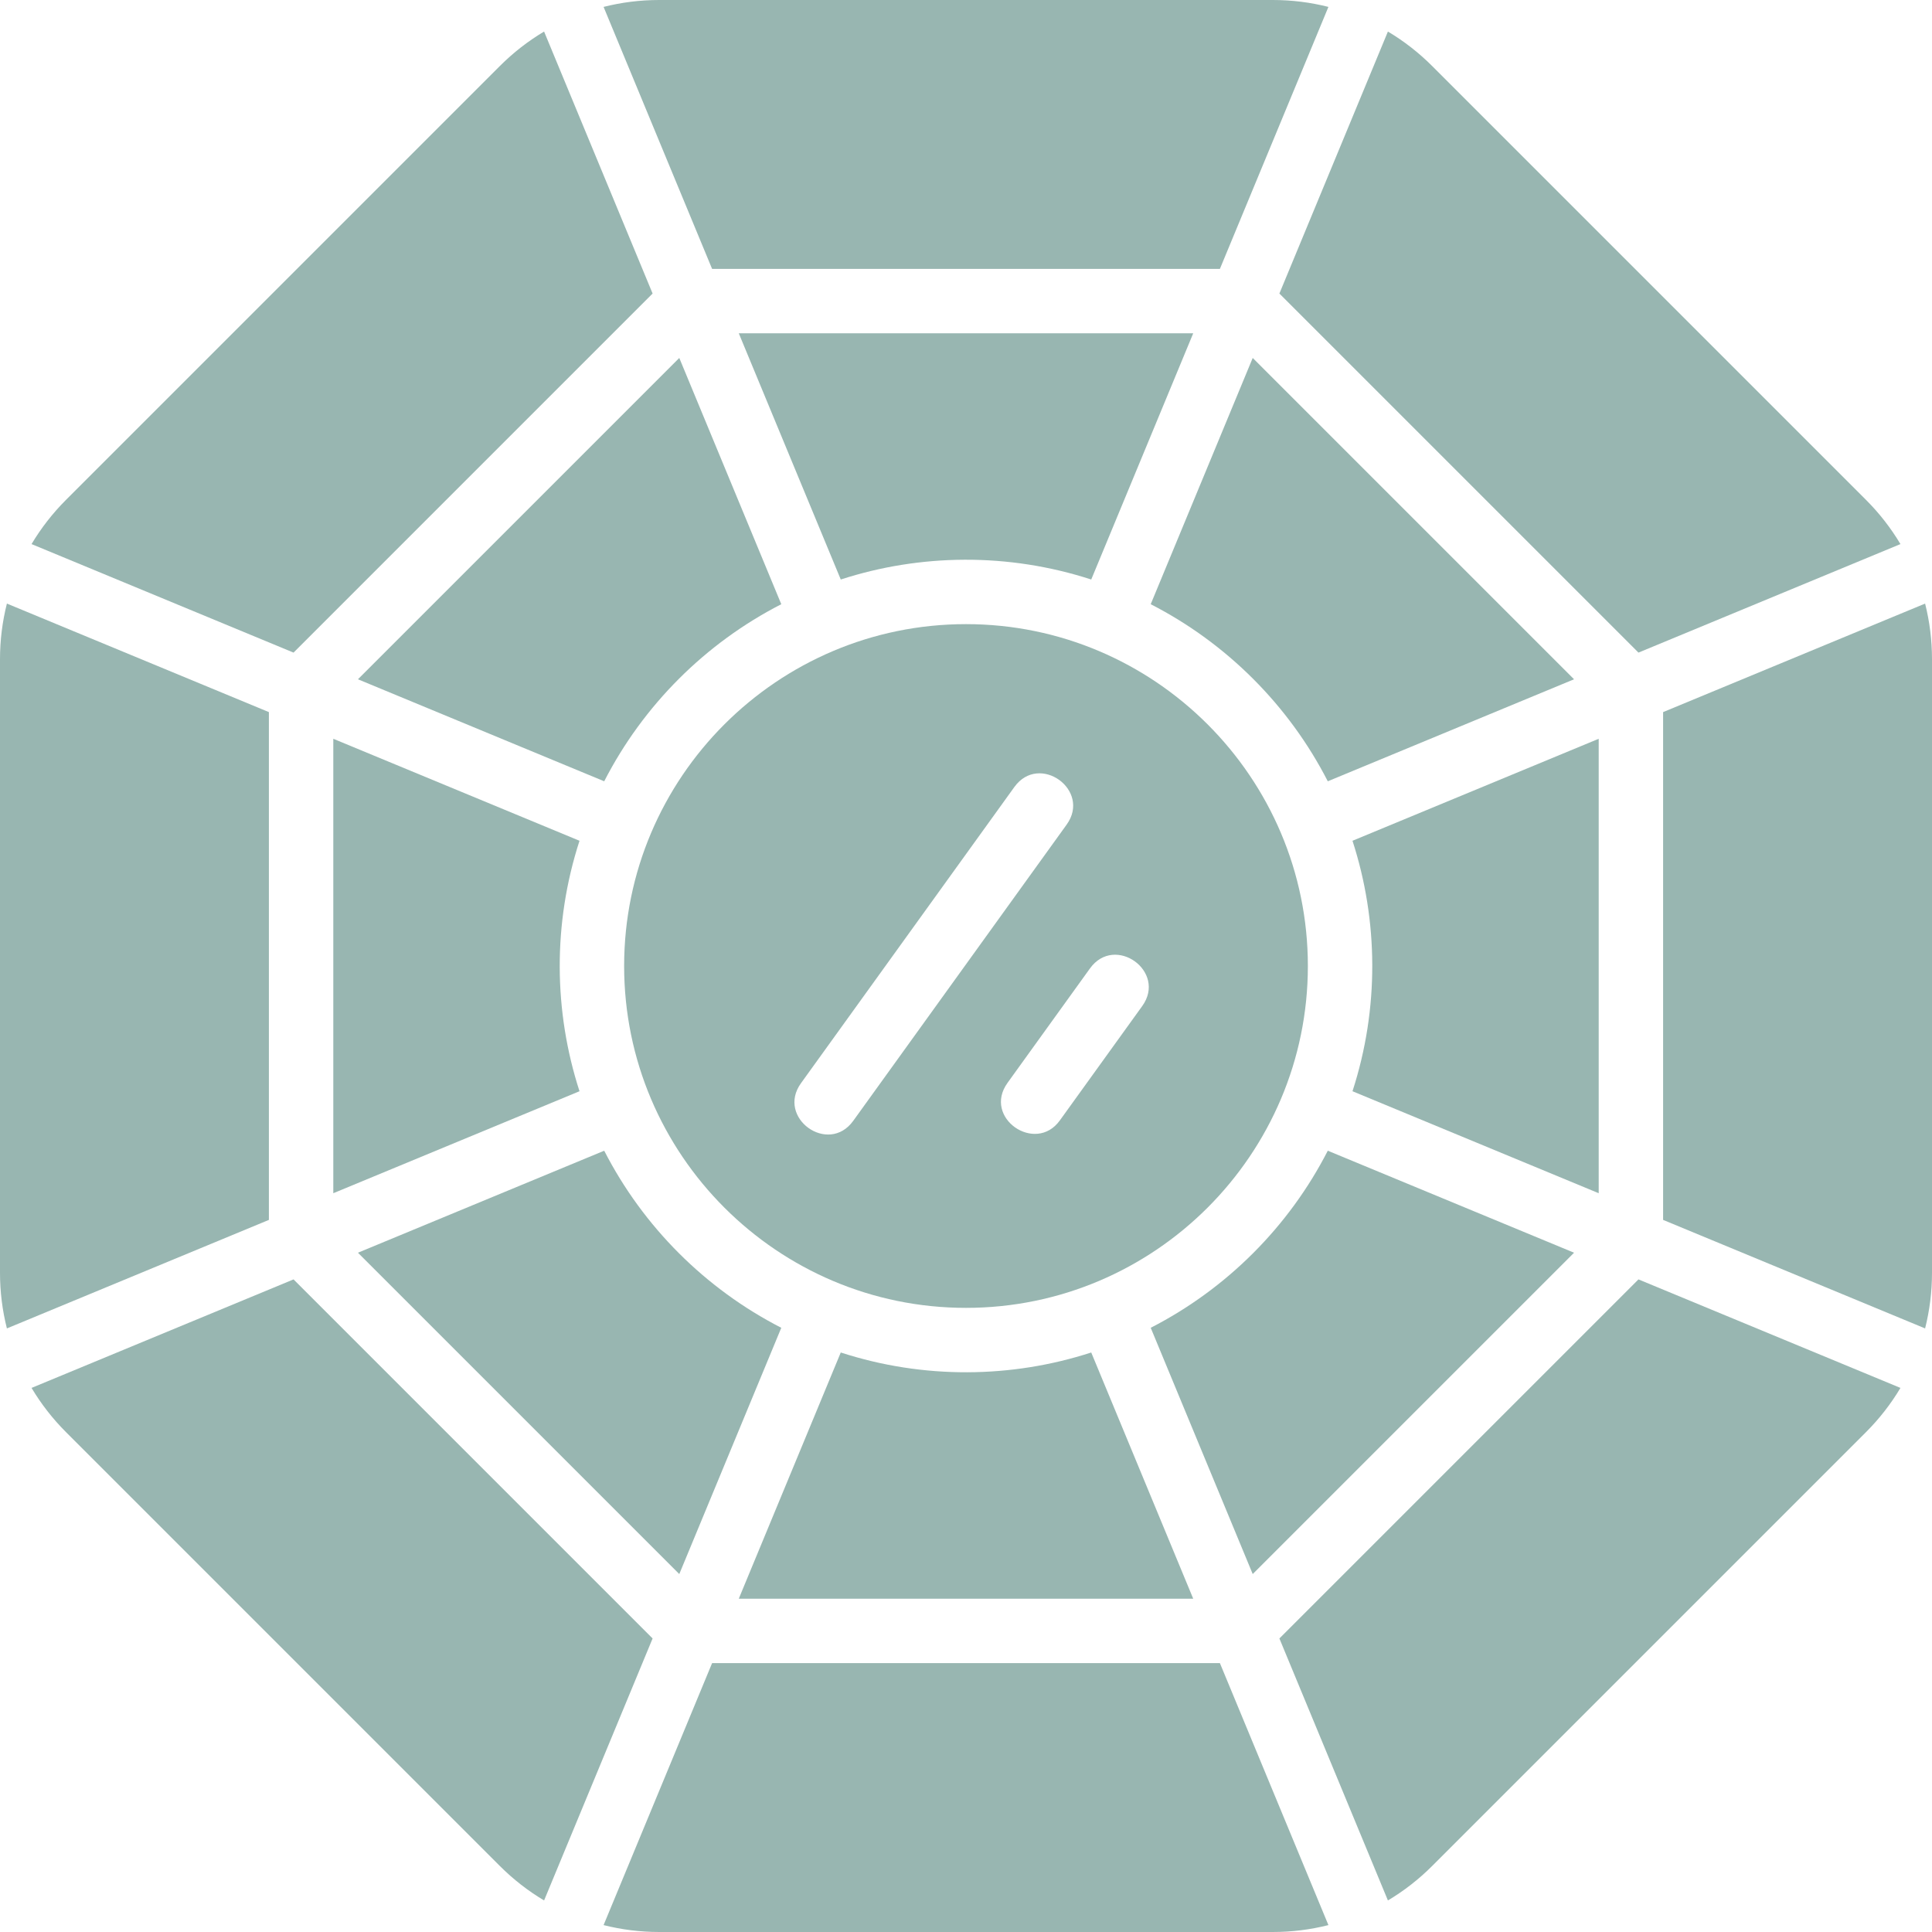<?xml version="1.0" encoding="UTF-8"?> <svg xmlns="http://www.w3.org/2000/svg" width="512" height="512" viewBox="0 0 512 512" fill="none"><g clip-path="url(#clip0_422_6)"><path d="M222.812 153.577C243.902 146.726 267.243 146.448 289.189 153.577L316.217 88.326H195.785L222.812 153.577Z" fill="#98B6B1"></path><path d="M207.049 351.879C186.916 341.559 170.441 325.083 160.121 304.951L94.859 331.983L180.017 417.141L207.049 351.879Z" fill="#98B6B1"></path><path d="M160.121 207.049C170.441 186.916 186.917 170.441 207.049 160.121L180.017 94.859L94.859 180.016L160.121 207.049Z" fill="#98B6B1"></path><path d="M331.983 94.859L304.95 160.121C325.083 170.441 341.558 186.917 351.878 207.049L417.14 180.016L331.983 94.859Z" fill="#98B6B1"></path><path d="M440.739 323.285L510.171 352.045C511.375 347.282 512 342.339 512 337.301V174.699C512 169.661 511.376 164.718 510.171 159.955L440.739 188.715V323.285Z" fill="#98B6B1"></path><path d="M1.829 159.955C0.624 164.718 0 169.661 0 174.699V337.301C0 342.339 0.624 347.282 1.828 352.045L71.26 323.285V188.715L1.829 159.955Z" fill="#98B6B1"></path><path d="M346.598 256C346.598 206.045 305.956 165.402 256 165.402C206.044 165.402 165.402 206.045 165.402 256C165.402 305.955 206.044 346.598 256 346.598C305.956 346.598 346.598 305.955 346.598 256ZM226.116 297.034C219.522 306.189 205.665 296.224 212.27 287.057L268.817 208.566C275.41 199.413 289.269 209.375 282.663 218.543L226.116 297.034ZM302.702 266.618L280.858 296.938C274.415 305.882 260.336 296.225 267.011 286.961L288.855 256.641C295.449 247.487 309.307 257.45 302.702 266.618Z" fill="#98B6B1"></path><path d="M153.577 222.812L88.326 195.784V316.216L153.577 289.189C146.726 268.098 146.448 244.757 153.577 222.812Z" fill="#98B6B1"></path><path d="M188.715 71.261H323.285L352.045 1.829C347.282 0.624 342.339 0 337.301 0H174.699C169.661 0 164.718 0.624 159.955 1.829L188.715 71.261Z" fill="#98B6B1"></path><path d="M144.188 503.639L172.947 434.208L77.792 339.053L8.36 367.812C10.877 372.032 13.931 375.969 17.493 379.531L132.469 494.507C136.032 498.069 139.968 501.123 144.188 503.639Z" fill="#98B6B1"></path><path d="M289.188 358.423C268.098 365.273 244.757 365.552 222.811 358.423L195.783 423.673H316.215L289.188 358.423Z" fill="#98B6B1"></path><path d="M77.792 172.947L172.947 77.792L144.188 8.361C139.968 10.877 136.031 13.931 132.469 17.493L17.493 132.469C13.931 136.032 10.877 139.968 8.36 144.188L77.792 172.947Z" fill="#98B6B1"></path><path d="M434.208 339.053L339.053 434.208L367.812 503.639C372.032 501.123 375.968 498.069 379.531 494.507L494.507 379.531C498.069 375.968 501.123 372.032 503.639 367.812L434.208 339.053Z" fill="#98B6B1"></path><path d="M323.285 440.739H188.715L159.955 510.171C164.718 511.375 169.661 512 174.699 512H337.301C342.339 512 347.282 511.376 352.045 510.171L323.285 440.739Z" fill="#98B6B1"></path><path d="M358.423 222.812C365.273 243.902 365.552 267.243 358.423 289.189L423.673 316.216V195.784L358.423 222.812Z" fill="#98B6B1"></path><path d="M367.812 8.361L339.053 77.792L434.208 172.947L503.639 144.188C501.123 139.968 498.069 136.031 494.507 132.469L379.531 17.493C375.968 13.931 372.032 10.877 367.812 8.361Z" fill="#98B6B1"></path><path d="M351.879 304.951C341.559 325.084 325.083 341.559 304.951 351.879L331.984 417.141L417.142 331.984L351.879 304.951Z" fill="#98B6B1"></path></g><defs><clipPath id="clip0_422_6"><rect width="512" height="512" fill="white"></rect></clipPath></defs></svg> 